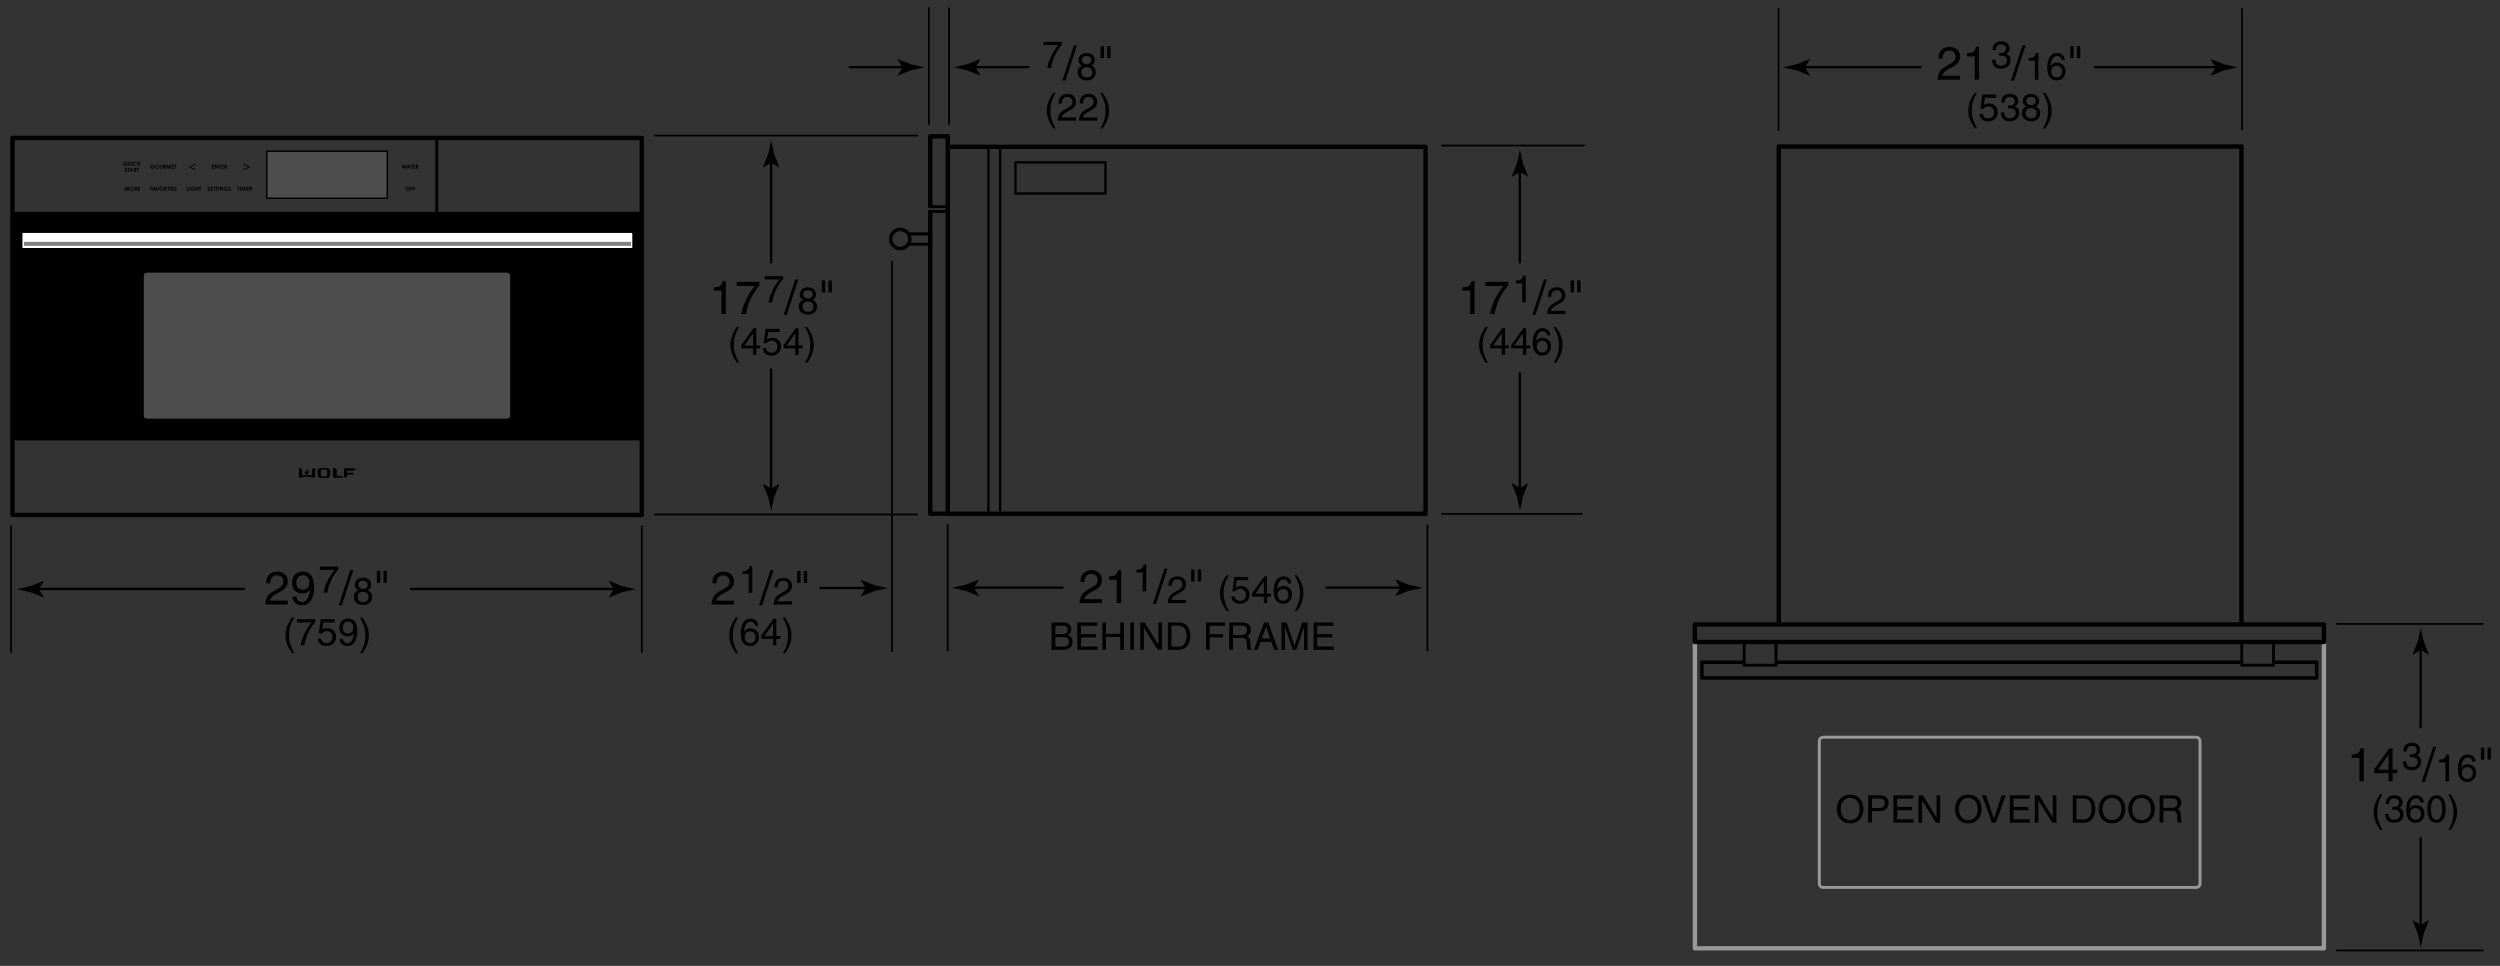 <svg version="1.1" id="Illus" xmlns="http://www.w3.org/2000/svg" x="0" y="0" width="428.03" height="165.37" xml:space="preserve" enable-background="new 0 0 428.03 165.37"><rect width="100%" height="100%" fill="#333333" stroke="none"/><style>.st2,.st3,.st4,.st5,.st6{fill:none;stroke:#000;stroke-width:.4;stroke-linecap:round;stroke-linejoin:round}.st3,.st4,.st5,.st6{stroke-width:.3}.st4,.st5,.st6{stroke-width:.6}.st5,.st6{stroke-width:.5}.st6{stroke-width:.75}.st10{fill-rule:evenodd;clip-rule:evenodd}</style><polyline points="397.88,109.92 397.88,162.36 290.19,162.36 290.19,109.92" style="fill:none;stroke:#999;stroke-width:.75;stroke-linecap:round;stroke-linejoin:round"/><path d="M316.77 140.97c-1.74 0-2.28-1.45-2.28-2.46s.53-2.46 2.28-2.46 2.28 1.45 2.28 2.46-.53 2.46-2.28 2.46zm0-4.36c-1.01 0-1.62.8-1.62 1.9s.61 1.9 1.62 1.9 1.62-.8 1.62-1.9-.6-1.9-1.62-1.9zM320.49 140.84h-.63v-4.67h2.1c.87 0 1.38.56 1.38 1.31 0 .65-.37 1.38-1.38 1.38h-1.47v1.98zm0-2.5h1.25c.57 0 .95-.21.95-.84 0-.59-.4-.78-.92-.78h-1.28v1.62zM327.64 140.84h-3.45v-4.67h3.4v.56h-2.77v1.43h2.55v.56h-2.55v1.56h2.81v.56zM331.56 136.18h.61v4.67h-.71l-2.37-3.77h-.01v3.77h-.61v-4.67h.75l2.33 3.77h.01v-3.77zM337 140.97c-1.74 0-2.28-1.45-2.28-2.46s.53-2.46 2.28-2.46 2.28 1.45 2.28 2.46-.54 2.46-2.28 2.46zm0-4.36c-1.01 0-1.62.8-1.62 1.9s.61 1.9 1.62 1.9c1.01 0 1.62-.8 1.62-1.9s-.6-1.9-1.62-1.9zM342.7 136.18h.71l-1.7 4.67h-.67l-1.7-4.67h.7l1.33 3.98h.01l1.32-3.98zM347.55 140.84h-3.44v-4.67h3.4v.56h-2.77v1.43h2.55v.56h-2.55v1.56h2.81v.56zM351.47 136.18h.61v4.67h-.71l-2.37-3.77h-.01v3.77h-.61v-4.67h.75l2.33 3.77h.01v-3.77zM354.9 136.18h1.89c1.21 0 1.96.92 1.96 2.27 0 1.05-.46 2.4-1.99 2.4h-1.87v-4.67zm.63 4.12h1.22c.82 0 1.35-.64 1.35-1.82s-.54-1.77-1.4-1.77h-1.18v3.59zM361.6 140.97c-1.74 0-2.27-1.45-2.27-2.46s.53-2.46 2.27-2.46 2.28 1.45 2.28 2.46c-.01 1.01-.54 2.46-2.28 2.46zm0-4.36c-1.01 0-1.62.8-1.62 1.9s.61 1.9 1.62 1.9c1.01 0 1.62-.8 1.62-1.9s-.61-1.9-1.62-1.9zM366.66 140.97c-1.74 0-2.28-1.45-2.28-2.46s.53-2.46 2.28-2.46 2.27 1.45 2.27 2.46-.53 2.46-2.27 2.46zm0-4.36c-1.01 0-1.62.8-1.62 1.9s.61 1.9 1.62 1.9c1.01 0 1.62-.8 1.62-1.9s-.61-1.9-1.62-1.9zM370.39 140.84h-.63v-4.67h2.16c.77 0 1.53.27 1.53 1.25 0 .69-.35.94-.65 1.12.27.11.53.23.56.88l.04.84c.01.26.04.36.23.47v.1h-.77c-.09-.29-.11-.99-.11-1.17 0-.38-.08-.83-.83-.83h-1.53v2.01zm0-2.54h1.46c.46 0 .95-.12.95-.81 0-.72-.53-.78-.84-.78h-1.57v1.59z"/><path d="M376.67 126.85c0-.35-.29-.63-.64-.63h-63.9c-.35 0-.64.28-.64.63v24.46c0 .35.29.63.64.63h63.9c.35 0 .64-.28.64-.63v-24.46z" style="fill:none;stroke:#999;stroke-width:.5;stroke-linecap:round;stroke-linejoin:round"/><path d="M132.04 83.67l-1.37-.83-.03.05.89 2.24.51 2.34.51-2.34.89-2.24-.02-.05-1.38.83z"/><line class="st2" x1="132.02" y1="63.26" x2="132.02" y2="84.16"/><path d="M132.04 27.84l-1.37.83-.03-.05.89-2.24.51-2.34.51 2.34.89 2.24-.02.05-1.38-.83z"/><line class="st2" x1="132.02" y1="44.92" x2="132.02" y2="27.35"/><path d="M124.27 53.76h-.75v-3.99h-1.31v-.56c.91-.06 1.29-.15 1.51-1.07h.55v5.62zM126.14 48.26h3.89v.62c-.56.58-1.9 2.37-2.31 4.89h-.78c.19-1.54 1.22-3.56 2.29-4.81h-3.09v-.7zM130.93 47.29h3.16v.5c-.46.47-1.55 1.93-1.88 3.97h-.63c.16-1.25.99-2.89 1.87-3.91h-2.52v-.56zM134.71 53.91h-.54l1.97-6.04h.53l-1.96 6.04zM139.14 51.33c.62.26.75.77.75 1.11 0 .73-.47 1.44-1.55 1.44-.25 0-.73-.06-1.1-.35-.47-.37-.47-.86-.47-1.09 0-.56.29-.92.77-1.11-.39-.15-.62-.46-.62-.89 0-.47.29-1.25 1.38-1.25 1.01 0 1.41.64 1.41 1.18.02.65-.36.85-.57.96zm-1.75 1.13c0 .36.18.91.97.91.42 0 .92-.15.92-.86 0-.62-.43-.89-.95-.89-.64-.01-.94.42-.94.84zm1.75-2.08c0-.28-.18-.68-.85-.68-.61 0-.76.42-.76.71 0 .44.38.7.8.7.49.01.81-.31.81-.73zM140.7 48.02h.58v2.04h-.58v-2.04zm1.14 0h.58v2.04h-.58v-2.04zM126.54 55.99c-.55 1.04-.88 1.66-.88 3.22 0 1.07.37 1.87.89 2.89h-.38c-.68-1.01-1.12-1.83-1.12-3.04 0-1.14.4-2.07 1.1-3.07h.39zM129.5 59.65v1.11h-.57v-1.11h-2v-.56l2.09-2.9h.47v2.96h.67v.49h-.66zm-2.04-.5h1.47v-2.07h-.01l-1.46 2.07zM131.34 58.1c.2-.15.47-.29.88-.29.74 0 1.5.52 1.5 1.46 0 .51-.23 1.61-1.66 1.61-.6 0-1.36-.24-1.48-1.26h.59c.06.53.46.77.97.77.59 0 .96-.47.96-1.05 0-.66-.45-1.01-1.01-1.01-.33 0-.63.16-.85.44l-.49-.03.34-2.45h2.37v.56h-1.94l-.18 1.25zM136.73 59.65v1.11h-.57v-1.11h-2v-.56l2.09-2.9h.47v2.96h.67v.49h-.66zm-2.04-.5h1.47v-2.07h-.01l-1.46 2.07zM137.84 62.1c.55-1.04.88-1.66.88-3.22 0-1.07-.37-1.87-.89-2.89h.38c.68 1.01 1.12 1.83 1.12 3.04 0 1.14-.4 2.07-1.1 3.07h-.39z"/><line class="st3" x1="112.16" y1="23.22" x2="157.02" y2="23.22"/><line class="st3" x1="112.16" y1="88.09" x2="157.06" y2="88.09"/><path d="M260.23 83.56l-1.37-.83-.03.05.89 2.24.51 2.34.51-2.34.89-2.24-.02-.05-1.38.83z"/><line class="st2" x1="260.21" y1="63.92" x2="260.21" y2="84.05"/><path d="M260.23 29.42l-1.37.83-.03-.05.89-2.24.51-2.34.51 2.34.89 2.24-.02.05-1.38-.83z"/><line class="st2" x1="260.21" y1="44.92" x2="260.21" y2="28.92"/><path d="M252.46 53.75h-.75v-3.99h-1.31v-.56c.91-.06 1.29-.15 1.51-1.07h.55v5.62zM254.33 48.25h3.89v.62c-.56.58-1.9 2.37-2.31 4.89h-.78c.19-1.54 1.22-3.56 2.29-4.81h-3.09v-.7zM261.22 51.75h-.61v-3.24h-1.07v-.46c.74-.05 1.05-.12 1.23-.87h.45v4.57zM262.9 53.9h-.54l1.97-6.04h.53l-1.96 6.04zM265.01 50.82c0-1.49 1.09-1.64 1.58-1.64.79 0 1.43.51 1.43 1.37 0 .82-.54 1.16-1.22 1.53l-.47.26c-.62.34-.76.7-.79.88h2.48v.54h-3.13c.03-.95.46-1.46 1.07-1.81l.6-.35c.49-.28.84-.47.84-1.07 0-.36-.23-.83-.9-.83-.86 0-.9.81-.92 1.12h-.57zM268.9 48.01h.58v2.04h-.58v-2.04zm1.13 0h.58v2.04h-.58v-2.04zM254.73 55.99c-.55 1.04-.88 1.66-.88 3.22 0 1.07.37 1.87.89 2.89h-.38c-.68-1.01-1.12-1.83-1.12-3.04 0-1.14.4-2.07 1.1-3.07h.39zM257.69 59.64v1.11h-.57v-1.11h-2v-.56l2.09-2.9h.47v2.96h.67v.49h-.66zm-2.04-.49h1.47v-2.07h-.01l-1.46 2.07zM261.31 59.64v1.11h-.57v-1.11h-2v-.56l2.09-2.9h.47v2.96h.67v.49h-.66zm-2.05-.49h1.47v-2.07h-.01l-1.46 2.07zM264.9 57.4c-.07-.4-.29-.7-.79-.7-.9 0-1.09 1.21-1.09 1.69l.01.01c.14-.25.46-.56 1.09-.56.56 0 1.43.36 1.43 1.45 0 .47-.12.81-.44 1.14-.24.27-.51.44-1.16.44-.35 0-.85-.16-1.18-.66-.27-.43-.35-.99-.35-1.59 0-1 .33-2.44 1.69-2.44.53 0 1.27.29 1.33 1.22h-.54zm-.83 2.96c.55 0 .9-.43.9-1.05 0-.4-.21-.96-.92-.96-.63 0-.94.46-.94.99 0 .5.29 1.02.96 1.02zM266.03 62.1c.55-1.04.88-1.66.88-3.22 0-1.07-.37-1.87-.89-2.89h.38c.68 1.01 1.12 1.83 1.12 3.04 0 1.14-.4 2.07-1.1 3.07h-.39z"/><line class="st3" x1="246.86" y1="24.92" x2="271.22" y2="24.92"/><line class="st3" x1="246.86" y1="87.98" x2="270.88" y2="87.98"/><g><line class="st3" x1="152.73" y1="44.8" x2="152.73" y2="111.51"/><path d="M148.22 100.69l-.83-1.37.05-.03 2.24.89c.78.17 1.56.34 2.34.52l-2.34.51-2.24.89-.05-.03.83-1.38z"/><line class="st2" x1="140.47" y1="100.68" x2="148.71" y2="100.68"/><g><path d="M121.97 99.89c0-1.83 1.34-2.01 1.94-2.01.98 0 1.76.63 1.76 1.68 0 1.01-.66 1.43-1.5 1.88l-.58.32c-.77.42-.94.86-.97 1.08h3.05v.66h-3.85c.04-1.17.57-1.79 1.32-2.23l.74-.43c.6-.34 1.03-.58 1.03-1.31 0-.45-.29-1.02-1.11-1.02-1.06 0-1.11.99-1.14 1.38h-.69zM128.8 101.5h-.61v-3.24h-1.07v-.46c.74-.05 1.05-.12 1.23-.87h.45v4.57zM130.48 103.65h-.54l1.97-6.04h.53l-1.96 6.04zM132.59 100.57c0-1.49 1.09-1.64 1.58-1.64.79 0 1.43.51 1.43 1.36 0 .82-.54 1.16-1.22 1.53l-.47.26c-.62.34-.76.7-.79.88h2.48v.54h-3.13c.03-.95.46-1.46 1.07-1.81l.6-.35c.49-.28.84-.47.84-1.07 0-.36-.23-.83-.9-.83-.86 0-.9.81-.92 1.12h-.57zM136.48 97.76h.58v2.04h-.58v-2.04zm1.14 0h.58v2.04h-.58v-2.04zM126.35 105.73c-.55 1.04-.88 1.66-.88 3.22 0 1.07.37 1.87.89 2.89h-.38c-.68-1.01-1.12-1.83-1.12-3.04 0-1.14.4-2.07 1.1-3.07h.39zM129.29 107.14c-.07-.4-.29-.7-.79-.7-.9 0-1.09 1.21-1.09 1.69l.01.01c.14-.25.46-.56 1.09-.56.56 0 1.43.36 1.43 1.45 0 .47-.12.81-.44 1.14-.24.27-.51.44-1.16.44-.35 0-.85-.16-1.18-.66-.27-.43-.35-.99-.35-1.59 0-1 .33-2.44 1.69-2.44.53 0 1.27.29 1.33 1.21h-.54zm-.83 2.97c.55 0 .9-.43.9-1.05 0-.4-.21-.96-.92-.96-.63 0-.94.46-.94.99-.01.49.29 1.02.96 1.02zM132.92 109.39v1.11h-.57v-1.11h-2v-.56l2.09-2.9h.47v2.96h.67v.49h-.66zm-2.04-.5h1.47v-2.07h-.01l-1.46 2.07zM134.03 111.85c.55-1.04.88-1.66.88-3.22 0-1.07-.37-1.87-.89-2.89h.38c.68 1.01 1.12 1.83 1.12 3.04 0 1.14-.4 2.07-1.1 3.07h-.39z"/></g></g><g><path d="M331.88 10.04c0-1.83 1.33-2.02 1.94-2.02.98 0 1.76.63 1.76 1.68 0 1.01-.66 1.43-1.5 1.88l-.58.32c-.77.42-.94.86-.97 1.08h3.05v.66h-3.85c.04-1.17.57-1.79 1.32-2.23l.74-.43c.6-.34 1.03-.58 1.03-1.31 0-.45-.29-1.02-1.11-1.02-1.06 0-1.11.99-1.14 1.38h-.69zM338.85 13.65h-.75V9.66h-1.31V9.1c.91-.06 1.29-.15 1.51-1.07h.55v5.62zM342.28 9.05c.1.01.2.01.3.01.44 0 .87-.18.87-.75 0-.27-.16-.72-.84-.72-.81 0-.87.66-.89.98h-.56c0-.67.27-1.5 1.48-1.5.88 0 1.41.51 1.41 1.2 0 .58-.34.86-.59.94v.01c.44.14.76.46.76 1.07 0 .75-.48 1.47-1.64 1.47-.34 0-.62-.08-.84-.2-.51-.27-.64-.79-.68-1.32h.59c.02.43.12 1.01.97 1.01.58 0 1-.36 1-.88 0-.77-.68-.84-1.07-.84-.08 0-.18.01-.26.01v-.49zM344.84 13.8h-.54l1.97-6.04h.53l-1.96 6.04zM349 13.65h-.61V10.4h-1.07v-.45c.74-.05 1.05-.12 1.23-.87h.45v4.57zM352.99 10.29c-.07-.4-.29-.7-.79-.7-.9 0-1.09 1.21-1.09 1.69l.01.01c.14-.25.46-.56 1.08-.56.56 0 1.43.36 1.43 1.45 0 .47-.12.81-.43 1.14-.24.27-.51.44-1.16.44-.35 0-.85-.16-1.18-.66-.27-.43-.35-.99-.35-1.59 0-1 .33-2.44 1.69-2.44.53 0 1.27.29 1.33 1.22h-.54zm-.83 2.97c.55 0 .9-.43.9-1.05 0-.4-.21-.96-.92-.96-.63 0-.94.46-.94.99-.01.49.29 1.02.96 1.02zM354.45 7.91h.58v2.04h-.58V7.91zm1.14 0h.58v2.04h-.58V7.91zM338.48 15.88c-.55 1.04-.88 1.66-.88 3.22 0 1.07.37 1.87.89 2.89h-.38c-.68-1.01-1.12-1.83-1.12-3.04 0-1.14.4-2.07 1.1-3.07h.39zM339.66 17.99c.2-.15.47-.29.88-.29.74 0 1.5.52 1.5 1.46 0 .51-.23 1.61-1.66 1.61-.6 0-1.37-.24-1.48-1.26h.59c.06.53.46.77.97.77.59 0 .96-.47.96-1.05 0-.66-.45-1.01-1.01-1.01-.33 0-.63.16-.84.44l-.49-.03.34-2.45h2.37v.56h-1.94l-.19 1.25zM343.78 18.05c.1.01.2.01.3.01.44 0 .87-.18.87-.75 0-.27-.16-.72-.85-.72-.81 0-.86.66-.89.98h-.56c0-.67.27-1.5 1.48-1.5.88 0 1.41.51 1.41 1.2 0 .58-.34.86-.58.94v.01c.44.14.76.46.76 1.07 0 .75-.48 1.47-1.64 1.47-.34 0-.62-.08-.84-.2-.51-.27-.64-.79-.68-1.32h.59c.02.43.12 1.01.97 1.01.58 0 1-.36 1-.88 0-.77-.68-.84-1.07-.84-.08 0-.18.01-.26.01v-.49zM348.55 18.22c.62.26.75.77.75 1.11 0 .73-.47 1.44-1.55 1.44-.25 0-.73-.06-1.1-.35-.47-.37-.47-.86-.47-1.09 0-.56.29-.92.77-1.11-.39-.15-.62-.46-.62-.89 0-.47.29-1.25 1.38-1.25 1.01 0 1.41.64 1.41 1.18.02.65-.37.85-.57.96zm-1.75 1.13c0 .36.18.91.97.91.42 0 .92-.15.92-.86 0-.62-.43-.89-.95-.89-.65-.01-.94.41-.94.84zm1.74-2.08c0-.28-.18-.68-.85-.68-.61 0-.76.42-.76.71 0 .44.38.7.8.7.49.01.81-.31.81-.73zM349.78 21.99c.55-1.04.88-1.66.88-3.22 0-1.07-.37-1.87-.89-2.89h.38c.68 1.01 1.12 1.83 1.12 3.04 0 1.14-.4 2.07-1.1 3.07h-.39z"/></g><line class="st3" x1="383.86" y1="1.51" x2="383.86" y2="22.15"/><g><path d="M379.33 11.52l-.83-1.37.05-.03 2.24.89c.78.17 1.56.34 2.34.52l-2.34.51-2.24.89-.05-.03.83-1.38z"/><line class="st2" x1="358.67" y1="11.5" x2="379.82" y2="11.5"/></g><g><path d="M309.04 11.52l.83-1.37-.05-.03-2.24.89c-.78.17-1.56.34-2.34.52l2.34.51 2.24.89.05-.03-.83-1.38z"/><line class="st2" x1="328.8" y1="11.5" x2="308.55" y2="11.5"/></g><line class="st3" x1="304.51" y1="1.51" x2="304.51" y2="22.26"/><g><path class="st4" d="M155.77 40.92c0 .91-.73 1.64-1.64 1.64-.91 0-1.64-.73-1.64-1.64 0-.91.73-1.64 1.64-1.64.91 0 1.64.74 1.64 1.64z"/><line class="st5" x1="155.68" y1="40.04" x2="159.24" y2="40.04"/><line class="st5" x1="155.68" y1="41.82" x2="159.24" y2="41.82"/></g><g><path d="M414.46 158.37l-1.37-.83-.03.05.89 2.24.51 2.34.51-2.34.89-2.24-.02-.05-1.38.83z"/><line class="st2" x1="414.44" y1="143.51" x2="414.44" y2="158.86"/><g><path d="M414.46 111.27l-1.37.83-.03-.05.89-2.24.51-2.34.51 2.34.89 2.24-.02.05-1.38-.83z"/><line class="st2" x1="414.44" y1="124.51" x2="414.44" y2="110.77"/></g></g><line class="st3" x1="425.1" y1="162.73" x2="400.05" y2="162.73"/><line class="st3" x1="400.13" y1="106.82" x2="425.1" y2="106.82"/><g><path d="M404.71 133.75h-.75v-3.99h-1.31v-.56c.91-.06 1.29-.15 1.51-1.07h.55v5.62zM409.65 132.38v1.37h-.7v-1.37h-2.46v-.69l2.57-3.57h.58v3.65h.82v.61h-.81zm-2.51-.6h1.81v-2.55h-.02l-1.79 2.55zM412.6 129.15c.1.01.2.01.3.01.44 0 .87-.18.87-.75 0-.27-.16-.72-.84-.72-.81 0-.87.66-.89.98h-.56c0-.67.27-1.5 1.48-1.5.88 0 1.41.51 1.41 1.2 0 .58-.34.86-.59.94v.01c.44.14.76.45.76 1.07 0 .75-.48 1.47-1.64 1.47-.34 0-.62-.08-.84-.2-.51-.27-.64-.79-.68-1.32h.59c.02.43.12 1.01.97 1.01.58 0 1-.36 1-.88 0-.77-.68-.84-1.07-.84-.08 0-.18.01-.26.01v-.49zM415.15 133.9h-.54l1.97-6.04h.53l-1.96 6.04zM419.31 133.75h-.61v-3.24h-1.07v-.46c.74-.05 1.05-.12 1.23-.87h.45v4.57zM423.3 130.4c-.07-.4-.29-.7-.79-.7-.9 0-1.09 1.21-1.09 1.69l.01.01c.14-.25.46-.56 1.08-.56.56 0 1.43.36 1.43 1.45 0 .47-.12.81-.43 1.14-.24.27-.51.44-1.16.44-.35 0-.85-.16-1.18-.66-.27-.43-.35-.99-.35-1.59 0-1 .33-2.44 1.69-2.44.53 0 1.27.29 1.33 1.21h-.54zm-.83 2.96c.55 0 .9-.43.9-1.05 0-.4-.21-.96-.92-.96-.63 0-.94.46-.94.99 0 .49.29 1.02.96 1.02zM424.76 128.01h.58v2.04h-.58v-2.04zm1.14 0h.58v2.04h-.58v-2.04zM407.89 135.99c-.55 1.04-.88 1.66-.88 3.22 0 1.07.37 1.87.89 2.89h-.38c-.68-1.01-1.12-1.83-1.12-3.04 0-1.14.4-2.07 1.1-3.07h.39zM409.58 138.15c.1.01.2.01.3.01.44 0 .87-.18.87-.75 0-.27-.16-.72-.84-.72-.81 0-.87.66-.89.98h-.56c0-.67.27-1.5 1.48-1.5.88 0 1.41.51 1.41 1.2 0 .58-.34.86-.59.94v.01c.44.14.76.45.76 1.07 0 .75-.48 1.47-1.64 1.47-.34 0-.62-.08-.84-.2-.51-.27-.64-.79-.68-1.32h.59c.02.43.12 1.01.97 1.01.58 0 1-.36 1-.88 0-.77-.68-.84-1.07-.84-.08 0-.18.01-.26.01v-.49zM414.44 137.4c-.07-.4-.29-.7-.79-.7-.9 0-1.09 1.21-1.09 1.69l.01.01c.14-.25.46-.56 1.09-.56.56 0 1.43.36 1.43 1.45 0 .47-.12.81-.44 1.14-.24.27-.51.44-1.16.44-.35 0-.85-.16-1.18-.66-.27-.43-.35-.99-.35-1.59 0-1 .33-2.44 1.69-2.44.53 0 1.27.29 1.33 1.21h-.54zm-.83 2.96c.55 0 .9-.43.9-1.05 0-.4-.21-.96-.92-.96-.63 0-.94.46-.94.99 0 .49.29 1.02.96 1.02zM417.16 140.87c-1.31 0-1.57-1.4-1.57-2.35 0-.95.25-2.35 1.57-2.35 1.31 0 1.57 1.4 1.57 2.35-.01.96-.26 2.35-1.57 2.35zm0-4.18c-.66 0-.96.69-.96 1.83 0 1.14.3 1.83.96 1.83.66 0 .96-.69.96-1.83-.01-1.14-.31-1.83-.96-1.83zM419.19 142.1c.55-1.04.88-1.66.88-3.22 0-1.07-.37-1.87-.89-2.89h.38c.68 1.01 1.12 1.83 1.12 3.04 0 1.14-.4 2.07-1.1 3.07h-.39z"/></g><line class="st5" x1="159.15" y1="35.39" x2="162.28" y2="35.39"/><line class="st5" x1="159.15" y1="36.2" x2="162.28" y2="36.2"/><g><polyline class="st6" points="162.27,87.74 162.27,23.34 159.27,23.34 159.27,35.23"/><polyline class="st6" points="162.27,87.95 159.27,87.95 159.27,36.34"/></g><polyline class="st6" points="397.88,106.92 290.17,106.92 290.17,109.92 397.88,109.92 397.88,106.92"/><g><polyline class="st4" points="389.51,113.38 396.63,113.38 396.63,116.07 291.38,116.07 291.38,113.38 298.38,113.38"/><line class="st4" x1="304.34" y1="113.38" x2="383.59" y2="113.38"/><rect x="298.63" y="110.01" class="st5" width="5.44" height="3.88"/><rect x="383.82" y="110.01" class="st5" width="5.44" height="3.88"/></g><g><path d="M178.66 7.17h3.16v.5c-.46.47-1.55 1.93-1.88 3.97h-.63c.16-1.25.99-2.89 1.87-3.91h-2.52v-.56zM182.43 13.8h-.54l1.97-6.04h.53l-1.96 6.04zM186.87 11.22c.62.26.75.77.75 1.11 0 .73-.47 1.44-1.55 1.44-.25 0-.73-.06-1.1-.35-.47-.37-.47-.86-.47-1.09 0-.56.29-.92.77-1.11-.39-.15-.62-.46-.62-.89 0-.47.29-1.25 1.38-1.25 1.01 0 1.41.64 1.41 1.18.01.65-.37.85-.57.96zm-1.76 1.13c0 .36.18.91.98.91.42 0 .92-.15.92-.86 0-.62-.43-.89-.95-.89-.65-.01-.95.41-.95.84zm1.75-2.08c0-.28-.18-.68-.85-.68-.61 0-.76.42-.76.71 0 .44.38.7.8.7.49.01.81-.31.81-.73zM188.43 7.91h.58v2.04h-.58V7.91zm1.13 0h.58v2.04h-.58V7.91zM180.72 15.88c-.55 1.04-.88 1.66-.88 3.22 0 1.07.37 1.87.89 2.89h-.38c-.68-1.01-1.12-1.83-1.12-3.04 0-1.14.4-2.07 1.1-3.07h.39zM181.23 17.71c0-1.49 1.09-1.64 1.58-1.64.79 0 1.43.51 1.43 1.37 0 .82-.54 1.16-1.22 1.53l-.47.26c-.62.34-.76.7-.79.88h2.48v.54h-3.13c.03-.95.46-1.46 1.07-1.81l.6-.35c.49-.28.84-.47.84-1.07 0-.36-.23-.83-.9-.83-.86 0-.9.81-.92 1.12h-.57zM184.85 17.71c0-1.49 1.08-1.64 1.58-1.64.79 0 1.43.51 1.43 1.37 0 .82-.54 1.16-1.22 1.53l-.47.26c-.62.34-.76.7-.79.88h2.48v.54h-3.13c.03-.95.46-1.46 1.07-1.81l.6-.35c.49-.28.84-.47.84-1.07 0-.36-.23-.83-.9-.83-.86 0-.9.81-.92 1.12h-.57zM188.4 21.99c.55-1.04.88-1.66.88-3.22 0-1.07-.37-1.87-.89-2.89h.38c.68 1.01 1.12 1.83 1.12 3.04 0 1.14-.4 2.07-1.1 3.07h-.39z"/></g><line class="st3" x1="159.04" y1="1.38" x2="159.04" y2="21.26"/><g><path d="M154.51 11.52l-.83-1.37.05-.03 2.24.89c.78.17 1.56.34 2.34.52l-2.34.51-2.24.89-.05-.03.83-1.38z"/><line class="st2" x1="145.48" y1="11.5" x2="155" y2="11.5"/><g><path d="M167.03 11.52l.83-1.37-.05-.03-2.24.89c-.78.17-1.56.34-2.34.52l2.34.51 2.24.89.05-.03-.83-1.38z"/><line class="st2" x1="176.07" y1="11.5" x2="166.54" y2="11.5"/></g></g><line class="st3" x1="162.5" y1="1.38" x2="162.5" y2="21.26"/><polyline class="st6" points="162.77,25.13 244.07,25.13 244.07,87.97 162.4,87.97"/><line class="st2" x1="169.23" y1="25.34" x2="169.23" y2="87.69"/><line class="st2" x1="171.23" y1="25.34" x2="171.23" y2="87.69"/><rect x="173.86" y="27.8" class="st2" width="15.42" height="5.33"/><polyline class="st6" points="304.55,106.38 304.55,25.09 383.76,25.09 383.76,106.76"/><g><path d="M6.66 100.86l.83-1.37-.05-.03-2.24.89c-.78.17-1.56.34-2.34.52l2.34.51 2.24.89.05-.03-.83-1.38z"/><line class="st2" x1="41.77" y1="100.84" x2="6.17" y2="100.84"/><path d="M105.07 100.86l-.83-1.37.05-.03 2.24.89c.78.17 1.56.34 2.34.52l-2.34.51-2.24.89-.05-.03.83-1.38z"/><line class="st2" x1="70.4" y1="100.84" x2="105.56" y2="100.84"/><g><path d="M45.57 99.88c0-1.83 1.34-2.01 1.94-2.01.98 0 1.76.63 1.76 1.68 0 1.01-.66 1.43-1.5 1.88l-.58.32c-.77.42-.94.86-.97 1.08h3.05v.66h-3.85c.04-1.17.57-1.79 1.32-2.23l.74-.43c.6-.34 1.03-.58 1.03-1.31 0-.45-.29-1.02-1.11-1.02-1.06 0-1.11.99-1.14 1.38h-.69zM50 99.79c0-1.02.62-1.93 1.81-1.93 1.79 0 1.97 1.7 1.97 2.61 0 .6-.1 3.17-2.04 3.17-1.32 0-1.67-.96-1.67-1.5h.7c.04.57.38.92.95.92.77 0 1.18-.65 1.35-2.1l-.02-.02c-.21.43-.77.67-1.29.67-1.03-.01-1.76-.7-1.76-1.82zm2.96-.1c0-.64-.33-1.2-1.14-1.2-.66 0-1.09.51-1.09 1.26 0 1.08.67 1.21 1.14 1.21.37.01 1.09-.16 1.09-1.27zM54.76 97.01h3.16v.5c-.46.47-1.55 1.93-1.88 3.97h-.63c.16-1.25.99-2.89 1.87-3.91h-2.52v-.56zM58.53 103.64h-.54l1.97-6.04h.53l-1.96 6.04zM62.97 101.05c.62.26.75.77.75 1.11 0 .73-.47 1.44-1.55 1.44-.25 0-.73-.06-1.1-.35-.47-.37-.47-.86-.47-1.09 0-.56.29-.92.77-1.11-.39-.15-.62-.46-.62-.89 0-.47.29-1.25 1.38-1.25 1.01 0 1.41.64 1.41 1.18.01.66-.37.86-.57.96zm-1.76 1.13c0 .36.18.91.97.91.42 0 .92-.15.92-.87 0-.62-.43-.89-.95-.89-.64.01-.94.43-.94.85zm1.75-2.07c0-.28-.18-.68-.85-.68-.61 0-.76.42-.76.71 0 .44.38.7.8.7.49 0 .81-.32.81-.73zM64.53 97.74h.58v2.04h-.58v-2.04zm1.13 0h.58v2.04h-.58v-2.04zM50.37 105.72c-.55 1.04-.88 1.66-.88 3.22 0 1.07.37 1.87.89 2.89H50c-.68-1.01-1.12-1.83-1.12-3.04 0-1.14.4-2.07 1.1-3.07h.39zM50.83 106.01h3.16v.5c-.46.47-1.55 1.93-1.88 3.97h-.63c.16-1.25.99-2.89 1.87-3.91h-2.52v-.56zM55.16 107.82c.2-.15.47-.29.88-.29.74 0 1.5.52 1.5 1.46 0 .51-.23 1.61-1.66 1.61-.6 0-1.36-.24-1.48-1.26h.59c.06.53.46.77.97.77.59 0 .96-.47.96-1.05 0-.66-.45-1.01-1.01-1.01-.33 0-.63.16-.85.44l-.49-.03.34-2.45h2.37v.56h-1.94l-.18 1.25zM58.1 107.48c0-.83.51-1.57 1.47-1.57 1.46 0 1.6 1.38 1.6 2.12 0 .49-.08 2.57-1.66 2.57-1.07 0-1.36-.78-1.36-1.22h.57c.03.46.31.75.77.75.62 0 .96-.53 1.1-1.71l-.01-.01c-.17.35-.62.55-1.05.55-.84 0-1.43-.57-1.43-1.48zm2.39-.08c0-.52-.27-.97-.92-.97-.53 0-.88.42-.88 1.03 0 .88.55.99.93.99.29-.01.87-.15.87-1.05zM61.66 111.83c.55-1.04.88-1.66.88-3.22 0-1.07-.37-1.87-.89-2.89h.38c.68 1.01 1.12 1.83 1.12 3.04 0 1.14-.4 2.07-1.1 3.07h-.39z"/></g><line class="st3" x1="1.89" y1="90.11" x2="1.89" y2="111.65"/><line class="st3" x1="109.89" y1="90.11" x2="109.89" y2="111.65"/></g><g><path d="M166.76 100.63l.83-1.37-.05-.03-2.24.89c-.78.17-1.56.34-2.34.52l2.34.51 2.24.89.05-.03-.83-1.38z"/><line class="st2" x1="181.92" y1="100.61" x2="166.27" y2="100.61"/><path d="M239.74 100.63l-.83-1.37.05-.03 2.24.89c.78.17 1.56.34 2.34.52l-2.34.51-2.24.89-.05-.03.83-1.38z"/><line class="st2" x1="227.15" y1="100.61" x2="240.23" y2="100.61"/><g><path d="M184.98 99.64c0-1.83 1.33-2.01 1.94-2.01.97 0 1.76.63 1.76 1.68 0 1.01-.66 1.43-1.5 1.88l-.58.32c-.77.42-.94.86-.97 1.08h3.05v.66h-3.85c.04-1.17.57-1.79 1.32-2.23l.74-.43c.6-.34 1.03-.58 1.03-1.31 0-.45-.29-1.02-1.11-1.02-1.06 0-1.11.99-1.13 1.38h-.7zM191.95 103.25h-.75v-3.99h-1.31v-.56c.91-.06 1.29-.15 1.51-1.07h.55v5.62zM196.26 101.25h-.61v-3.24h-1.07v-.46c.74-.05 1.05-.12 1.23-.87h.45v4.57zM197.94 103.4h-.54l1.97-6.04h.53l-1.96 6.04zM200.05 100.32c0-1.49 1.08-1.64 1.58-1.64.79 0 1.43.51 1.43 1.36 0 .82-.54 1.16-1.22 1.53l-.47.26c-.62.34-.76.7-.79.88h2.48v.54h-3.13c.03-.95.46-1.46 1.07-1.81l.6-.35c.49-.28.84-.47.84-1.07 0-.36-.23-.83-.9-.83-.86 0-.9.81-.92 1.12h-.57zM203.94 97.51h.58v2.04h-.58v-2.04zm1.13 0h.58v2.04h-.58v-2.04zM210.38 98.49c-.55 1.04-.88 1.66-.88 3.22 0 1.07.37 1.87.89 2.89H210c-.68-1.01-1.12-1.83-1.12-3.04 0-1.14.4-2.07 1.1-3.07h.4zM211.56 100.59c.2-.15.47-.29.88-.29.74 0 1.5.52 1.5 1.46 0 .51-.23 1.61-1.66 1.61-.6 0-1.37-.24-1.48-1.26h.59c.06.53.46.77.97.77.59 0 .96-.47.96-1.05 0-.66-.45-1.01-1.01-1.01-.33 0-.63.16-.84.44l-.49-.03.34-2.45h2.37v.56h-1.94l-.19 1.25zM216.95 102.14v1.11h-.57v-1.11h-2v-.56l2.09-2.9h.47v2.96h.67v.49h-.66zm-2.04-.5h1.47v-2.07h-.01l-1.46 2.07zM220.55 99.9c-.07-.4-.29-.7-.79-.7-.9 0-1.08 1.21-1.08 1.69l.01.01c.14-.25.46-.56 1.09-.56.56 0 1.43.36 1.43 1.45 0 .47-.12.81-.44 1.14-.24.27-.51.44-1.16.44-.35 0-.85-.16-1.18-.66-.27-.43-.35-.99-.35-1.59 0-1 .33-2.44 1.69-2.44.53 0 1.27.29 1.33 1.21h-.55zm-.84 2.96c.55 0 .9-.43.9-1.05 0-.4-.21-.96-.92-.96-.63 0-.94.46-.94.99 0 .49.29 1.02.96 1.02zM221.68 104.6c.55-1.04.88-1.66.88-3.22 0-1.07-.37-1.87-.89-2.89h.38c.68 1.01 1.12 1.83 1.12 3.04 0 1.14-.4 2.07-1.1 3.07h-.39zM180.05 106.58h2.05c.87 0 1.32.54 1.32 1.18 0 .3-.11.73-.62.97.31.12.84.34.84 1.14 0 .75-.55 1.38-1.59 1.38h-2.01v-4.67zm.63 1.98h1.14c.6 0 .98-.18.98-.75 0-.44-.27-.68-.97-.68h-1.14v1.43zm0 2.15h1.35c.66 0 .99-.33.99-.85 0-.66-.58-.79-1.09-.79h-1.24v1.64zM187.9 111.25h-3.45v-4.67h3.4v.56h-2.77v1.43h2.55v.56h-2.55v1.56h2.81v.56zM191.8 106.58h.63v4.67h-.63v-2.18h-2.44v2.18h-.63v-4.67h.63v1.93h2.44v-1.93zM194.15 111.25h-.63v-4.67h.63v4.67zM198.32 106.58h.61v4.67h-.71l-2.37-3.77h-.01v3.77h-.61v-4.67h.75l2.33 3.77h.01v-3.77zM199.96 106.58h1.89c1.21 0 1.96.92 1.96 2.27 0 1.05-.46 2.4-1.99 2.4h-1.87v-4.67zm.63 4.13h1.22c.82 0 1.35-.64 1.35-1.82s-.54-1.77-1.4-1.77h-1.18v3.59zM207.12 111.25h-.63v-4.67h3.23v.56h-2.6v1.43h2.29v.56h-2.29v2.12zM211.1 111.25h-.63v-4.67h2.16c.77 0 1.53.27 1.53 1.25 0 .69-.35.94-.65 1.12.27.11.53.23.56.88l.04.84c.01.26.04.36.23.47v.1h-.77c-.09-.29-.11-.99-.11-1.17 0-.38-.08-.83-.83-.83h-1.53v2.01zm0-2.54h1.46c.46 0 .95-.12.95-.81 0-.72-.53-.78-.84-.78h-1.57v1.59zM215.82 109.89l-.49 1.36h-.65l1.75-4.67h.71l1.69 4.67h-.69l-.46-1.36h-1.86zm1.65-.56l-.69-2.05h-.01l-.75 2.05h1.45zM223.26 111.25v-2.76c0-.14.01-.73.01-1.16h-.01l-1.31 3.92h-.62l-1.31-3.91H220c0 .43.01 1.02.01 1.16v2.76h-.61v-4.67h.9l1.33 3.95h.01l1.33-3.95h.9v4.67h-.61zM228.35 111.25h-3.45v-4.67h3.4v.56h-2.77v1.43h2.55v.56h-2.55v1.56h2.81v.56z"/></g><line class="st3" x1="162.25" y1="89.88" x2="162.25" y2="111.42"/><line class="st3" x1="244.39" y1="89.88" x2="244.39" y2="111.42"/></g><g><rect x="2.03" y="36.42" width="107.88" height="38.83" style="stroke:#000;stroke-width:.3;stroke-linecap:round;stroke-linejoin:round"/><path d="M108.41 42.32c0 .16-.13.29-.29.29H3.98c-.16 0-.29-.13-.29-.29v-2.3c0-.16.13-.29.29-.29h104.14c.16 0 .29.13.29.29v2.3z" style="fill:#fff;stroke:#000;stroke-width:.3;stroke-linecap:round;stroke-linejoin:round"/><line x1="4.09" y1="41.75" x2="108.04" y2="41.75" style="fill:none;stroke:gray;stroke-width:.7"/><rect x="2.13" y="23.62" class="st6" width="107.75" height="64.55"/><path d="M60.94 80.38c0-.09.08-.17.17-.17.09 0 .17.07.17.17 0 .09-.07.17-.17.17-.09 0-.17-.08-.17-.17zm.31 0c0-.08-.06-.15-.14-.15-.08 0-.14.06-.14.15 0 .08.06.15.14.15.08 0 .14-.07.14-.15zm-.06.09h-.03l-.05-.09h-.04v.09h-.02v-.19h.08c.05 0 .07.02.07.05 0 .04-.03.05-.06.05l.05.09zm-.08-.1c.03 0 .07 0 .07-.04 0-.03-.03-.03-.05-.03h-.05v.07h.03z"/><path class="st10" d="M52.63 80.26s-.01.14.13.29c.14.15.3.32.09.52 0 0 .02-.14-.07-.21 0 0-.04-.02-.05.02-.01.04.04.25-.18.29-.21.04-.32-.12-.32-.12s-.18-.25.12-.51c0 0 0 .2.08.23s.12-.07.12-.07.01-.12-.03-.23c-.04-.12.11-.21.11-.21z"/><path class="st10" d="M53.87 80.17c-.08 0-.47.05-.47.37v.81s.01.08-.1.05-.58-.12-.58-.12-.06-.01-.15-.01c-.1 0-.15.01-.15.01s-.47.09-.58.12c-.11.03-.1-.05-.1-.05v-.81c0-.32-.39-.37-.47-.37-.09 0-.09.05-.09.05v1.36s0 .21.3.21c0 0 .67-.15.83-.19.16-.04.23-.04.26-.04s.1 0 .26.04.83.19.83.19c.3 0 .3-.21.3-.21v-1.36c-.01 0-.01-.05-.09-.05zM57.65 81.48s-.05 0-.05-.07V80.53c0-.32-.39-.36-.47-.36-.09 0-.09.05-.09.05v1.35s0 .21.3.21"/><path class="st10" d="M57.65 81.48s-.05 0-.05-.07V80.53c0-.32-.39-.36-.47-.36-.09 0-.09.05-.09.05v1.35s0 .21.3.21"/><path class="st10" d="M57.65 81.48s-.05 0-.05-.07V80.53c0-.32-.39-.36-.47-.36-.09 0-.09.05-.09.05v1.35s0 .21.3.21h1.24s.12 0 .12-.15-.12-.15-.12-.15h-.93zM60.44 81.25h-.97c-.06 0-.06.05-.06.05v.25s0 .23-.26.23-.26-.23-.26-.23v-1.12c0-.27.23-.27.23-.27h1.64s.06 0 .06.07c0 .06-.07.38-.45.38h-.91c-.06 0-.06.04-.06.04v.26c0 .04.04.04.04.04h1s.12 0 .12.15-.12.15-.12.15z"/><path d="M56.53 81.27s.02.54-.51.54H54.9c-.54 0-.51-.54-.51-.54v-.59s-.02-.54.51-.54h1.12c.54 0 .51.54.51.54v.59zm-.51-.55c0-.06 0-.34-.28-.34h-.56c-.28 0-.28.29-.28.34v.52c0 .05 0 .34.28.34h.56c.28 0 .28-.29.28-.34v-.52z"/><g><line class="st5" x1="74.78" y1="23.86" x2="74.78" y2="36.84"/><path d="M21.62 28.32c-.05.03-.11.04-.17.04-.2 0-.36-.16-.36-.36 0-.2.16-.36.36-.36.19 0 .36.15.36.36 0 .09-.03.17-.09.24l.12.15h-.16l-.06-.07zm.02-.18c.03-.04.04-.09.04-.14 0-.13-.09-.24-.23-.24-.12 0-.23.1-.23.24 0 .14.11.23.23.23.03 0 .06-.01.09-.02l-.12-.16h.16l.06.09zM21.93 27.65h.13v.47c0 .08.04.11.1.11.04 0 .07-.02.09-.04.01-.02.02-.05.02-.09v-.45h.13v.44c0 .08 0 .13-.06.19-.04.05-.1.07-.18.07-.07 0-.13-.02-.17-.06-.06-.06-.06-.12-.06-.21v-.43zM22.54 27.65h.13v.69h-.13v-.69zM23.45 28.23c-.09.09-.17.13-.3.13-.22 0-.37-.15-.37-.36 0-.22.17-.36.37-.36.11 0 .22.05.3.14l-.09.09c-.06-.07-.13-.1-.21-.1-.13 0-.24.1-.24.23 0 .14.1.24.24.24.09 0 .14-.03.21-.1l.09.09zM23.57 27.65h.13v.24l.19-.24h.16l-.24.31.27.38h-.16l-.21-.31v.31h-.13v-.69zM21.43 29.22c.03.06.07.09.11.09.04 0 .08-.03.08-.06s-.02-.05-.04-.08c-.14-.12-.23-.19-.23-.28 0-.1.09-.17.19-.17.09 0 .15.05.2.11l-.1.09c-.03-.05-.07-.07-.1-.07s-.06.02-.06.05c0 .03.02.04.04.06.13.11.23.17.23.29 0 .12-.09.2-.21.2-.1 0-.17-.05-.22-.15l.11-.08zM21.81 28.73h.38v.13h-.13v.56h-.13v-.56h-.12v-.13zM22.43 28.73h.13l.27.69h-.14l-.05-.14h-.28l-.06.14h-.14l.27-.69zm.07.19l-.09.24h.18l-.09-.24zM22.94 28.73h.16c.09 0 .15.01.2.06.03.03.06.09.06.14 0 .09-.05.15-.13.18l.16.31h-.14l-.15-.29h-.01v.29h-.13v-.69zm.13.27h.06c.06 0 .09-.02.09-.07s-.03-.07-.09-.07h-.06V29zM23.43 28.73h.38v.13h-.13v.56h-.13v-.56h-.12v-.13z"/><g><path d="M21.43 31.97h.13l.16.48.16-.48H22l.12.69h-.13l-.07-.44-.15.44h-.12l-.15-.44-.08.44h-.13l.14-.69zM22.91 32.31c0 .2-.16.36-.36.36-.21 0-.36-.16-.36-.36 0-.2.16-.36.36-.36.19 0 .36.15.36.36zm-.59 0c0 .14.11.23.23.23.12 0 .23-.1.23-.23s-.1-.24-.23-.24c-.13.01-.23.1-.23.24zM23.04 31.97h.16c.09 0 .15.01.2.06.03.03.06.09.06.14 0 .09-.05.15-.13.18l.16.31h-.14l-.15-.29h-.01v.29h-.13v-.69zm.13.27h.06c.06 0 .09-.02.09-.07s-.03-.07-.09-.07h-.06v.14zM23.59 31.97h.38v.13h-.25v.12h.25v.13h-.25v.18h.25v.13h-.38v-.69z"/></g><g><path d="M26.45 28.53c0 .09-.01.17-.08.25-.07.08-.15.12-.26.12-.23 0-.37-.17-.37-.37 0-.19.15-.36.37-.36.14 0 .22.05.3.13l-.09.09c-.06-.06-.12-.09-.21-.09-.14 0-.24.11-.24.23 0 .13.11.24.25.24.09 0 .15-.04.19-.12h-.2v-.12h.34zM27.25 28.54c0 .2-.16.36-.36.36-.21 0-.36-.16-.36-.36 0-.2.16-.36.36-.36.2 0 .36.15.36.36zm-.58 0c0 .14.11.23.23.23.12 0 .23-.1.23-.23s-.1-.24-.23-.24-.23.1-.23.24zM27.37 28.19h.13v.47c0 .08.04.11.1.11.04 0 .07-.02.09-.04.01-.02.02-.05.02-.09v-.45h.13v.44c0 .08 0 .13-.06.19-.04.05-.1.07-.18.07-.07 0-.13-.02-.17-.06-.06-.06-.06-.12-.06-.21v-.43zM28 28.19h.16c.09 0 .15.01.2.06.03.03.06.09.06.14 0 .09-.05.15-.13.18l.16.31h-.15l-.15-.29h-.01v.29H28v-.69zm.13.27h.06c.06 0 .09-.02.09-.07s-.03-.07-.09-.07h-.06v.14zM28.61 28.19h.13l.16.48.16-.48h.13l.12.69h-.13l-.07-.44-.15.44h-.12l-.15-.44-.08.44h-.13l.13-.69zM29.41 28.19h.38v.13h-.25v.12h.25v.13h-.25v.18h.25v.13h-.38v-.69zM29.84 28.19h.38v.13h-.12v.56h-.13v-.56h-.12v-.13z"/><g><path d="M25.7 31.97h.34v.13h-.21v.12h.21v.13h-.21v.31h-.13v-.69zM26.28 31.97h.13l.27.69h-.14l-.05-.14h-.28l-.06.14h-.14l.27-.69zm.07.18l-.09.24h.18l-.09-.24zM26.6 31.97h.14l.17.49.18-.49h.13l-.25.69h-.13l-.24-.69zM28.01 32.31c0 .2-.16.36-.36.36-.21 0-.36-.16-.36-.36 0-.2.16-.36.36-.36.2 0 .36.15.36.36zm-.58 0c0 .14.11.23.23.23.12 0 .23-.1.23-.23s-.1-.24-.23-.24c-.13.01-.23.1-.23.24zM28.14 31.97h.16c.09 0 .15.01.2.06.03.03.06.09.06.14 0 .09-.05.15-.13.18l.16.31h-.14l-.15-.29h-.01v.29h-.13v-.69zm.14.27h.06c.06 0 .09-.02.09-.07s-.03-.07-.09-.07h-.06v.14zM28.64 31.97h.38v.13h-.13v.56h-.13v-.56h-.12v-.13zM29.1 31.97h.13v.69h-.13v-.69zM29.38 31.97h.38v.13h-.25v.12h.25v.13h-.25v.18h.25v.13h-.38v-.69zM29.93 32.46c.03.06.07.09.11.09.04 0 .08-.03.08-.06s-.02-.05-.04-.08c-.14-.12-.23-.19-.23-.28 0-.1.09-.17.19-.17.09 0 .15.05.2.11l-.1.09c-.03-.05-.07-.07-.1-.07s-.06.02-.06.05c0 .03.02.04.04.06.13.11.23.17.23.29 0 .12-.09.2-.21.2-.1 0-.17-.05-.22-.15l.11-.08z"/></g></g><g><path d="M68.82 28.19h.13l.1.44.12-.44h.11l.12.44.1-.44h.13l-.16.69h-.13l-.13-.45-.12.45h-.12l-.15-.69zM69.86 28.19h.13l.27.69h-.14l-.05-.14h-.28l-.06.14h-.14l.27-.69zm.07.19l-.09.24h.18l-.09-.24zM70.22 28.19h.38v.13h-.13v.56h-.13v-.56h-.12v-.13zM70.69 28.19h.38v.13h-.25v.12h.25v.13h-.25v.18h.25v.13h-.38v-.69zM71.2 28.19h.16c.09 0 .15.01.2.06.03.03.06.09.06.14 0 .09-.04.15-.13.18l.16.31h-.15l-.16-.29h-.01v.29h-.13v-.69zm.13.27h.06c.06 0 .09-.02.09-.07s-.03-.07-.09-.07h-.06v.14z"/><g><path d="M70.13 32.31c0 .2-.16.36-.36.36-.2 0-.36-.16-.36-.36 0-.2.16-.36.36-.36.19 0 .36.15.36.36zm-.58 0c0 .14.11.23.23.23.12 0 .23-.1.23-.23s-.1-.24-.23-.24c-.13.01-.23.1-.23.24zM70.26 31.97h.34v.13h-.21v.12h.21v.13h-.21v.31h-.13v-.69zM70.72 31.97h.34v.13h-.21v.12h.21v.13h-.21v.31h-.13v-.69z"/></g></g><g><path d="M33.46 29v.16l-1.09-.5v-.14l1.09-.5v.16l-.89.41.89.41zM36.3 28.19h.38v.13h-.25v.12h.25v.13h-.25v.18h.25v.13h-.38v-.69zM36.8 28.19h.13l.3.45v-.45h.13v.69h-.13l-.3-.45v.45h-.13v-.69zM37.44 28.19h.38v.13h-.12v.56h-.13v-.56h-.12v-.13zM37.92 28.19h.38v.13h-.25v.12h.25v.13h-.25v.18h.25v.13h-.38v-.69zM38.42 28.19h.16c.09 0 .15.01.2.06.03.03.06.09.06.14 0 .09-.05.15-.13.18l.16.31h-.14l-.15-.29h-.01v.29h-.13v-.69zm.13.27h.06c.06 0 .09-.02.09-.07s-.03-.07-.09-.07h-.06v.14zM41.64 29l.89-.41-.89-.41v-.16l1.09.5v.14l-1.09.5V29z"/><g><path d="M31.98 31.97h.13v.57h.19v.12h-.32v-.69zM32.39 31.97h.13v.69h-.13v-.69zM33.35 32.31c0 .09-.01.17-.08.25-.07.08-.15.12-.26.12-.23 0-.37-.17-.37-.37 0-.19.15-.36.37-.36.14 0 .22.05.3.13l-.09.09c-.06-.06-.12-.09-.21-.09-.14 0-.24.11-.24.23 0 .13.11.24.25.24.09 0 .15-.04.19-.12h-.2v-.12h.34zM33.48 31.97h.13v.26h.23v-.26h.13v.69h-.13v-.3h-.23v.3h-.13v-.69zM34.06 31.97h.38v.13h-.13v.56h-.13v-.56h-.12v-.13zM35.63 32.46c.03.06.07.09.11.09.04 0 .08-.03.08-.06s-.02-.05-.04-.08c-.14-.12-.23-.19-.23-.28 0-.1.09-.17.19-.17.09 0 .15.05.2.11l-.1.09c-.03-.05-.07-.07-.1-.07s-.06.02-.06.05c0 .03.02.04.04.06.13.11.23.17.23.29 0 .12-.09.2-.21.2-.1 0-.17-.05-.22-.15l.11-.08zM36.07 31.97h.38v.13h-.25v.12h.25v.13h-.25v.18h.25v.13h-.38v-.69zM36.51 31.97h.38v.13h-.13v.56h-.13v-.56h-.12v-.13zM36.91 31.97h.38v.13h-.13v.56h-.13v-.56h-.12v-.13zM37.37 31.97h.13v.69h-.13v-.69zM37.65 31.97h.13l.3.45v-.45h.13v.69h-.13l-.3-.45v.45h-.13v-.69zM39.05 32.31c0 .09-.01.17-.08.25-.07.08-.15.12-.26.12-.23 0-.37-.17-.37-.37 0-.19.15-.36.37-.36.14 0 .22.05.3.13l-.09.09c-.06-.06-.12-.09-.21-.09-.14 0-.24.11-.24.23 0 .13.11.24.25.24.09 0 .15-.04.19-.12h-.2v-.12h.34zM39.22 32.46c.03.06.07.09.11.09.04 0 .08-.03.08-.06s-.02-.05-.04-.08c-.14-.12-.23-.19-.23-.28 0-.1.09-.17.19-.17.09 0 .15.05.2.11l-.1.09c-.03-.05-.07-.07-.1-.07s-.06.02-.06.05c0 .03.02.04.04.06.13.11.23.17.23.29 0 .12-.09.2-.21.2-.1 0-.17-.05-.22-.15l.11-.08zM40.62 31.97H41v.13h-.13v.56h-.13v-.56h-.12v-.13zM41.08 31.97h.13v.69h-.13v-.69zM41.42 31.97h.13l.16.48.16-.48H42l.12.69h-.13l-.07-.44-.15.44h-.12l-.15-.44-.08.44h-.12l.12-.69zM42.22 31.97h.38v.13h-.25v.12h.25v.13h-.25v.18h.25v.13h-.38v-.69zM42.73 31.97h.16c.09 0 .15.01.2.06.03.03.06.09.06.14 0 .09-.05.15-.13.18l.16.31h-.14l-.15-.29h-.01v.29h-.13v-.69zm.13.27h.06c.06 0 .09-.02.09-.07s-.03-.07-.09-.07h-.06v.14z"/></g></g><rect x="45.68" y="25.88" width="20.62" height="8.07" style="fill:#4d4d4d;stroke:#000;stroke-width:.25;stroke-linecap:round;stroke-linejoin:round"/></g><path d="M87.35 71.25c0 .24-.26.43-.59.43H25.21c-.32 0-.59-.19-.59-.43V47.11c0-.24.26-.43.59-.43h61.55c.33 0 .59.19.59.43v24.14z" style="fill:#4d4d4d"/></g></svg>
